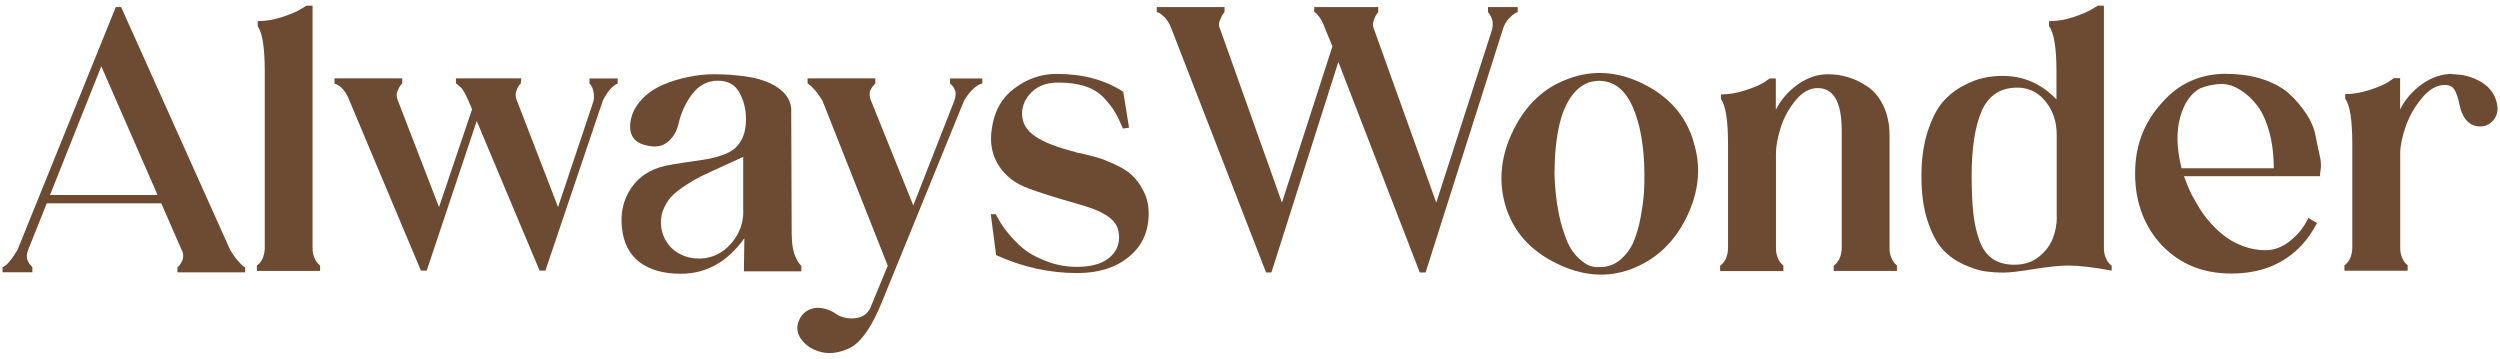 <svg xmlns="http://www.w3.org/2000/svg" fill="none" viewBox="0 0 216 31" height="31" width="216">
<g clip-path="url(#clip0_6143_308)">
<path fill="#6d4b33" d="M15.328 23.096C15.328 23.096 15.378 23.046 15.418 23.025C15.458 23.005 15.508 22.934 15.578 22.823C15.648 22.711 15.709 22.61 15.759 22.499C15.809 22.387 15.829 22.256 15.829 22.083C15.829 21.911 15.779 21.749 15.688 21.577L13.934 17.566H4.041L2.437 21.577C2.317 21.891 2.287 22.154 2.347 22.367C2.407 22.58 2.498 22.752 2.618 22.873L2.798 23.086V23.522H0.222V23.086C0.553 22.965 0.984 22.468 1.505 21.607L10.005 0.611H10.466L19.898 21.617C20.139 22.002 20.36 22.316 20.58 22.559C20.791 22.802 20.951 22.954 21.041 23.025L21.181 23.096V23.532H15.328V23.096ZM4.332 16.847H13.614L8.752 5.726L4.322 16.847H4.332Z"></path>
<path fill="#6d4b33" d="M27.657 22.944V23.41H22.194V22.944C22.625 22.63 22.845 22.134 22.875 21.466V6.162C22.875 4.136 22.675 2.84 22.264 2.262V1.827C22.925 1.827 23.617 1.716 24.339 1.483C25.061 1.25 25.592 1.027 25.943 0.814L26.474 0.49H27.005V21.425C27.005 21.739 27.055 22.023 27.165 22.276C27.276 22.529 27.386 22.701 27.506 22.803L27.647 22.944H27.657Z"></path>
<path fill="#6d4b33" d="M50.941 6.78H53.367V7.215C52.916 7.408 52.485 7.904 52.084 8.694L47.122 23.38H46.621L41.188 10.456L36.868 23.38H36.367L30.192 8.694C30.092 8.431 29.982 8.198 29.852 8.005C29.721 7.813 29.601 7.671 29.491 7.57C29.381 7.479 29.29 7.397 29.2 7.357C29.12 7.306 29.04 7.276 28.97 7.246L28.899 7.205V6.77H34.753V7.205C34.753 7.205 34.653 7.316 34.593 7.387C34.533 7.458 34.453 7.62 34.342 7.874C34.232 8.127 34.252 8.41 34.392 8.724L37.931 17.89L40.787 9.443L40.467 8.684C40.346 8.42 40.236 8.187 40.126 7.995C40.016 7.803 39.925 7.661 39.835 7.58C39.755 7.499 39.675 7.428 39.605 7.367C39.534 7.306 39.484 7.266 39.464 7.246L39.394 7.205V6.77H45.037L44.997 7.205C44.997 7.205 44.897 7.316 44.837 7.387C44.777 7.458 44.697 7.62 44.606 7.874C44.516 8.127 44.536 8.41 44.676 8.724L48.215 17.89L51.282 8.724C51.332 8.461 51.332 8.198 51.282 7.944C51.232 7.691 51.162 7.509 51.072 7.387L50.931 7.205V6.77L50.941 6.78Z"></path>
<path fill="#6d4b33" d="M68.402 20.311L68.362 9.585C68.362 9.514 68.362 9.433 68.362 9.362C68.322 8.927 68.151 8.532 67.871 8.177C67.54 7.772 67.079 7.438 66.498 7.174C65.916 6.911 65.215 6.709 64.393 6.597C63.571 6.486 62.659 6.415 61.666 6.415C60.995 6.415 60.283 6.486 59.541 6.638C58.79 6.779 58.048 7.002 57.326 7.306C56.605 7.61 55.973 8.035 55.452 8.582C54.931 9.139 54.61 9.747 54.489 10.426C54.279 11.651 54.78 12.38 55.993 12.593C56.685 12.735 57.246 12.634 57.687 12.269C58.128 11.904 58.439 11.418 58.599 10.79C58.83 9.757 59.241 8.856 59.822 8.106C60.413 7.347 61.145 6.972 62.027 6.972C62.909 6.972 63.501 7.316 63.882 7.995C64.262 8.684 64.453 9.443 64.453 10.294C64.453 10.922 64.363 11.438 64.172 11.864C63.982 12.279 63.751 12.603 63.471 12.836C63.19 13.069 62.809 13.272 62.308 13.434C61.807 13.606 61.346 13.717 60.915 13.778C60.483 13.839 59.922 13.92 59.221 14.031C58.519 14.133 57.928 14.234 57.446 14.335C56.163 14.629 55.191 15.267 54.52 16.27C53.848 17.272 53.587 18.417 53.738 19.713C53.878 21.01 54.389 21.992 55.271 22.661C56.153 23.319 57.336 23.653 58.81 23.653C61.025 23.653 62.859 22.63 64.312 20.584L64.272 23.441H69.234V22.975C68.693 22.418 68.412 21.547 68.412 20.341L68.402 20.311ZM64.222 18.255C64.222 19.318 63.861 20.25 63.15 21.06C62.438 21.86 61.566 22.296 60.544 22.337C59.662 22.357 58.92 22.134 58.288 21.658C57.667 21.172 57.296 20.534 57.146 19.744C57.056 19.217 57.096 18.71 57.266 18.224C57.446 17.748 57.687 17.333 57.998 16.999C58.308 16.665 58.749 16.32 59.321 15.956C59.892 15.591 60.393 15.307 60.834 15.105C61.275 14.902 61.847 14.639 62.548 14.315C63.25 13.991 63.771 13.758 64.102 13.606C64.122 13.606 64.162 13.575 64.212 13.555V18.255H64.222Z"></path>
<path fill="#6d4b33" d="M82.084 6.78H84.871V7.215C84.349 7.337 83.818 7.833 83.297 8.694L76.26 25.942C75.398 28.11 74.486 29.467 73.514 30.024C72.582 30.48 71.73 30.611 70.958 30.419C70.186 30.227 69.595 29.842 69.194 29.265C68.863 28.778 68.803 28.272 69.013 27.735C69.224 27.198 69.605 26.834 70.156 26.672C70.707 26.51 71.339 26.611 72.05 26.996C72.552 27.381 73.133 27.553 73.805 27.502C74.476 27.451 74.937 27.148 75.198 26.601L76.701 22.954L71.058 8.694C70.818 8.309 70.597 7.995 70.377 7.752C70.166 7.509 70.006 7.367 69.915 7.316L69.775 7.205V6.77H75.629V7.205C75.629 7.205 75.619 7.246 75.589 7.256C75.569 7.266 75.529 7.306 75.479 7.367C75.428 7.428 75.388 7.479 75.358 7.529C75.318 7.58 75.278 7.651 75.228 7.742C75.178 7.843 75.148 7.934 75.138 8.036C75.128 8.127 75.138 8.238 75.158 8.36C75.178 8.481 75.218 8.603 75.268 8.724L78.907 17.749L82.445 8.724C82.515 8.552 82.555 8.39 82.565 8.218C82.575 8.046 82.565 7.914 82.515 7.803C82.465 7.691 82.415 7.59 82.355 7.499C82.295 7.408 82.234 7.327 82.154 7.286L82.084 7.215V6.78Z"></path>
<path fill="#6d4b33" d="M92.98 13.171C93.05 13.191 93.18 13.221 93.371 13.242C93.962 13.383 94.443 13.505 94.804 13.606C95.165 13.707 95.656 13.9 96.287 14.184C96.919 14.477 97.42 14.781 97.791 15.126C98.162 15.46 98.493 15.915 98.793 16.493C99.094 17.07 99.245 17.718 99.245 18.437C99.245 20.028 98.663 21.294 97.49 22.225C96.368 23.137 94.894 23.593 93.06 23.593C90.674 23.593 88.349 23.076 86.064 22.043L85.603 18.508H86.034C86.174 18.772 86.324 19.035 86.484 19.298C86.635 19.562 86.926 19.947 87.347 20.433C87.768 20.929 88.219 21.344 88.7 21.699C89.191 22.043 89.822 22.357 90.594 22.641C91.366 22.914 92.188 23.056 93.04 23.056C94.233 23.056 95.135 22.813 95.756 22.337C96.378 21.861 96.689 21.243 96.689 20.494C96.689 20.129 96.618 19.805 96.478 19.521C96.338 19.227 96.097 18.964 95.766 18.731C95.436 18.488 95.035 18.275 94.584 18.103C94.132 17.921 93.561 17.739 92.87 17.546C91.175 17.07 89.842 16.645 88.87 16.28C87.728 15.875 86.865 15.207 86.284 14.295C85.703 13.383 85.502 12.32 85.693 11.115C85.903 9.595 86.565 8.431 87.677 7.61C88.79 6.79 89.983 6.385 91.266 6.385C93.551 6.385 95.486 6.901 97.049 7.934L97.55 11.034L97.019 11.104C96.779 10.527 96.558 10.061 96.338 9.697C96.127 9.332 95.806 8.927 95.395 8.471C94.975 8.015 94.433 7.681 93.772 7.458C93.11 7.236 92.318 7.134 91.416 7.134C90.464 7.134 89.702 7.408 89.151 7.945C88.59 8.481 88.309 9.119 88.309 9.839C88.309 10.608 88.68 11.257 89.431 11.773C90.183 12.29 91.376 12.755 93.02 13.161L92.98 13.171Z"></path>
<path fill="#6d4b33" d="M128.553 0.611H131.129V1.047C131.059 1.067 130.979 1.108 130.879 1.158C130.788 1.209 130.618 1.351 130.377 1.594C130.137 1.837 129.956 2.151 129.846 2.536L123.171 23.542H122.669L115.633 5.351L109.849 23.542H109.388L101.229 2.526C101.139 2.262 101.029 2.04 100.908 1.857C100.788 1.675 100.678 1.543 100.568 1.442C100.457 1.351 100.357 1.26 100.267 1.189C100.167 1.118 100.086 1.077 100.016 1.077L99.946 1.037V0.611H105.8V1.047C105.8 1.047 105.7 1.158 105.639 1.25C105.579 1.331 105.499 1.513 105.389 1.776C105.279 2.04 105.299 2.303 105.439 2.566L110.761 17.505L115.122 4.004L114.51 2.526C114.37 2.121 114.21 1.796 114.049 1.553C113.879 1.31 113.758 1.169 113.688 1.118L113.548 1.047V0.611H119.081V1.047C119.081 1.047 118.981 1.158 118.921 1.25C118.86 1.331 118.78 1.513 118.69 1.776C118.59 2.04 118.61 2.303 118.73 2.566L124.093 17.505L128.914 2.566C128.984 2.232 128.994 1.948 128.934 1.736C128.874 1.523 128.794 1.351 128.704 1.229L128.563 1.047V0.611H128.553Z"></path>
<path fill="#6d4b33" d="M146.305 12.208C147.007 14.355 146.806 16.543 145.724 18.761C144.641 20.979 143.017 22.478 140.882 23.268C138.807 24.028 136.652 23.846 134.407 22.721C132.162 21.597 130.789 20.017 130.097 17.86C129.435 15.682 129.656 13.474 130.748 11.256C131.841 9.038 133.425 7.549 135.53 6.8C137.645 6.01 139.81 6.161 142.015 7.265C144.22 8.369 145.653 10.02 146.315 12.198L146.305 12.208ZM138.256 23.076C138.918 23.076 139.499 22.863 140.01 22.427C140.521 21.982 140.902 21.465 141.153 20.868C141.403 20.27 141.604 19.561 141.754 18.751C141.905 17.941 141.995 17.242 142.035 16.675C142.075 16.107 142.085 15.53 142.075 14.963C142.055 12.613 141.714 10.699 141.053 9.21C140.391 7.721 139.419 6.982 138.136 6.982C137.304 6.992 136.602 7.336 136.011 8.015C135.429 8.694 134.998 9.615 134.728 10.79C134.457 11.965 134.317 13.373 134.307 15.014C134.317 15.368 134.337 15.743 134.367 16.148C134.397 16.553 134.447 17.029 134.527 17.576C134.607 18.123 134.708 18.64 134.828 19.116C134.948 19.592 135.109 20.088 135.299 20.594C135.49 21.101 135.72 21.526 135.991 21.87C136.261 22.205 136.592 22.509 136.963 22.762C137.344 23.015 137.775 23.116 138.246 23.066L138.256 23.076Z"></path>
<path fill="#6d4b33" d="M158.443 22.944C158.874 22.63 159.095 22.134 159.125 21.465V11.287C159.125 8.835 158.433 7.61 157.05 7.61C156.358 7.61 155.727 7.964 155.136 8.673C154.554 9.382 154.123 10.162 153.853 11.023C153.582 11.884 153.442 12.623 153.442 13.282V21.435C153.442 21.749 153.492 22.033 153.602 22.286C153.712 22.539 153.822 22.711 153.943 22.812L154.083 22.954V23.42H148.62V22.954C149.051 22.64 149.272 22.144 149.302 21.476V12.451C149.302 10.426 149.101 9.129 148.69 8.552V8.157C149.362 8.157 150.044 8.045 150.765 7.812C151.487 7.58 152.018 7.357 152.369 7.144L152.9 6.779H153.432V9.484C153.863 8.623 154.494 7.894 155.326 7.296C156.158 6.709 157.03 6.415 157.932 6.415C158.503 6.415 159.085 6.496 159.666 6.668C160.248 6.84 160.819 7.114 161.38 7.499C161.941 7.883 162.393 8.44 162.733 9.16C163.074 9.879 163.255 10.719 163.255 11.681V21.425C163.255 21.739 163.305 22.023 163.415 22.276C163.525 22.529 163.635 22.701 163.756 22.802L163.896 22.944V23.41H158.433V22.944H158.443Z"></path>
<path fill="#6d4b33" d="M182.45 22.944V23.38C180.856 23.086 179.603 22.944 178.701 22.944C177.989 22.944 176.997 23.046 175.734 23.248C174.471 23.451 173.619 23.552 173.158 23.552C172.566 23.552 172.005 23.512 171.494 23.441C170.983 23.37 170.371 23.167 169.65 22.843C168.938 22.519 168.327 22.084 167.825 21.526C167.324 20.969 166.893 20.159 166.542 19.075C166.182 17.992 166.011 16.705 166.011 15.216C166.011 13.728 166.192 12.502 166.542 11.388C166.903 10.284 167.324 9.433 167.825 8.846C168.327 8.258 168.918 7.782 169.61 7.418C170.301 7.053 170.903 6.82 171.434 6.719C171.955 6.607 172.496 6.557 173.038 6.557C174.822 6.557 176.375 7.235 177.678 8.582V6.162C177.678 4.136 177.468 2.84 177.037 2.262V1.827C177.729 1.827 178.42 1.716 179.122 1.483C179.824 1.25 180.355 1.027 180.716 0.814L181.247 0.49H181.778V21.425C181.778 21.739 181.828 22.023 181.938 22.276C182.049 22.529 182.159 22.701 182.279 22.803L182.42 22.944H182.45ZM177.699 18.761V11.651C177.699 10.517 177.378 9.555 176.736 8.765C176.095 7.975 175.283 7.57 174.311 7.57C172.857 7.57 171.835 8.228 171.243 9.535C170.652 10.841 170.351 12.745 170.351 15.216C170.351 16.472 170.401 17.526 170.492 18.397C170.582 19.268 170.762 20.048 171.013 20.757C171.263 21.466 171.634 21.992 172.135 22.347C172.637 22.691 173.268 22.873 174.03 22.873C174.892 22.873 175.604 22.641 176.175 22.175C176.746 21.709 177.147 21.172 177.368 20.584C177.588 19.997 177.709 19.389 177.709 18.761H177.699Z"></path>
<path fill="#6d4b33" d="M192.373 6.385C193.566 6.385 194.628 6.547 195.57 6.871C196.513 7.195 197.254 7.61 197.806 8.116C198.357 8.623 198.838 9.19 199.249 9.808C199.67 10.436 199.931 11.054 200.051 11.671C200.171 12.289 200.291 12.857 200.412 13.383C200.532 13.91 200.562 14.335 200.502 14.669C200.442 15.004 200.432 15.176 200.482 15.226H188.694C188.885 15.753 189.095 16.27 189.336 16.776C189.576 17.212 189.817 17.627 190.067 18.042C190.318 18.447 190.649 18.883 191.05 19.328C191.451 19.774 191.882 20.159 192.323 20.483C192.764 20.807 193.285 21.081 193.876 21.293C194.468 21.506 195.089 21.617 195.731 21.617C196.513 21.617 197.244 21.334 197.926 20.767C198.607 20.2 199.109 19.561 199.439 18.832L200.191 19.268C199.79 20.038 199.329 20.686 198.838 21.212C197.314 22.823 195.3 23.633 192.804 23.633C190.308 23.633 188.373 22.823 186.8 21.212C185.256 19.551 184.474 17.485 184.474 15.004C184.474 12.522 185.246 10.598 186.8 8.866C188.253 7.205 190.108 6.374 192.373 6.374V6.385ZM188.484 14.538H196.452C196.452 13.332 196.312 12.259 196.041 11.307C195.771 10.355 195.41 9.605 194.969 9.048C194.528 8.491 194.027 8.046 193.465 7.711C192.904 7.377 192.343 7.225 191.771 7.256C191.2 7.296 190.639 7.418 190.097 7.63C189.286 8.066 188.714 8.896 188.363 10.142C188.023 11.378 188.063 12.846 188.484 14.528V14.538Z"></path>
<path fill="#6d4b33" d="M211.879 6.415C212.831 6.415 213.693 6.658 214.455 7.134C215.217 7.62 215.658 8.299 215.778 9.19C215.828 9.697 215.688 10.112 215.367 10.456C215.046 10.791 214.655 10.953 214.184 10.922C213.723 10.902 213.332 10.689 213.021 10.304C212.781 9.99 212.61 9.575 212.5 9.038C212.39 8.512 212.26 8.096 212.089 7.793C211.919 7.489 211.638 7.337 211.237 7.337C210.546 7.337 209.884 7.712 209.253 8.471C208.621 9.231 208.15 10.061 207.839 10.963C207.529 11.864 207.378 12.634 207.378 13.252V21.405C207.378 21.719 207.428 22.003 207.539 22.256C207.649 22.509 207.759 22.681 207.879 22.782L208.02 22.924V23.39H202.557V22.924C202.988 22.61 203.208 22.114 203.238 21.445V12.421C203.238 10.396 203.038 9.099 202.627 8.522V8.127C203.299 8.127 203.98 8.015 204.702 7.782C205.424 7.55 205.955 7.327 206.306 7.114L206.837 6.749H207.368V9.454C207.799 8.593 208.431 7.864 209.263 7.266C210.095 6.678 210.967 6.385 211.869 6.385L211.879 6.415Z"></path>
</g>
<defs>
<clipPath id="clip0_6143_308">
<rect transform="translate(0.222 0.5)" fill="white" height="30" width="215.556"></rect>
</clipPath>
</defs>
</svg>
